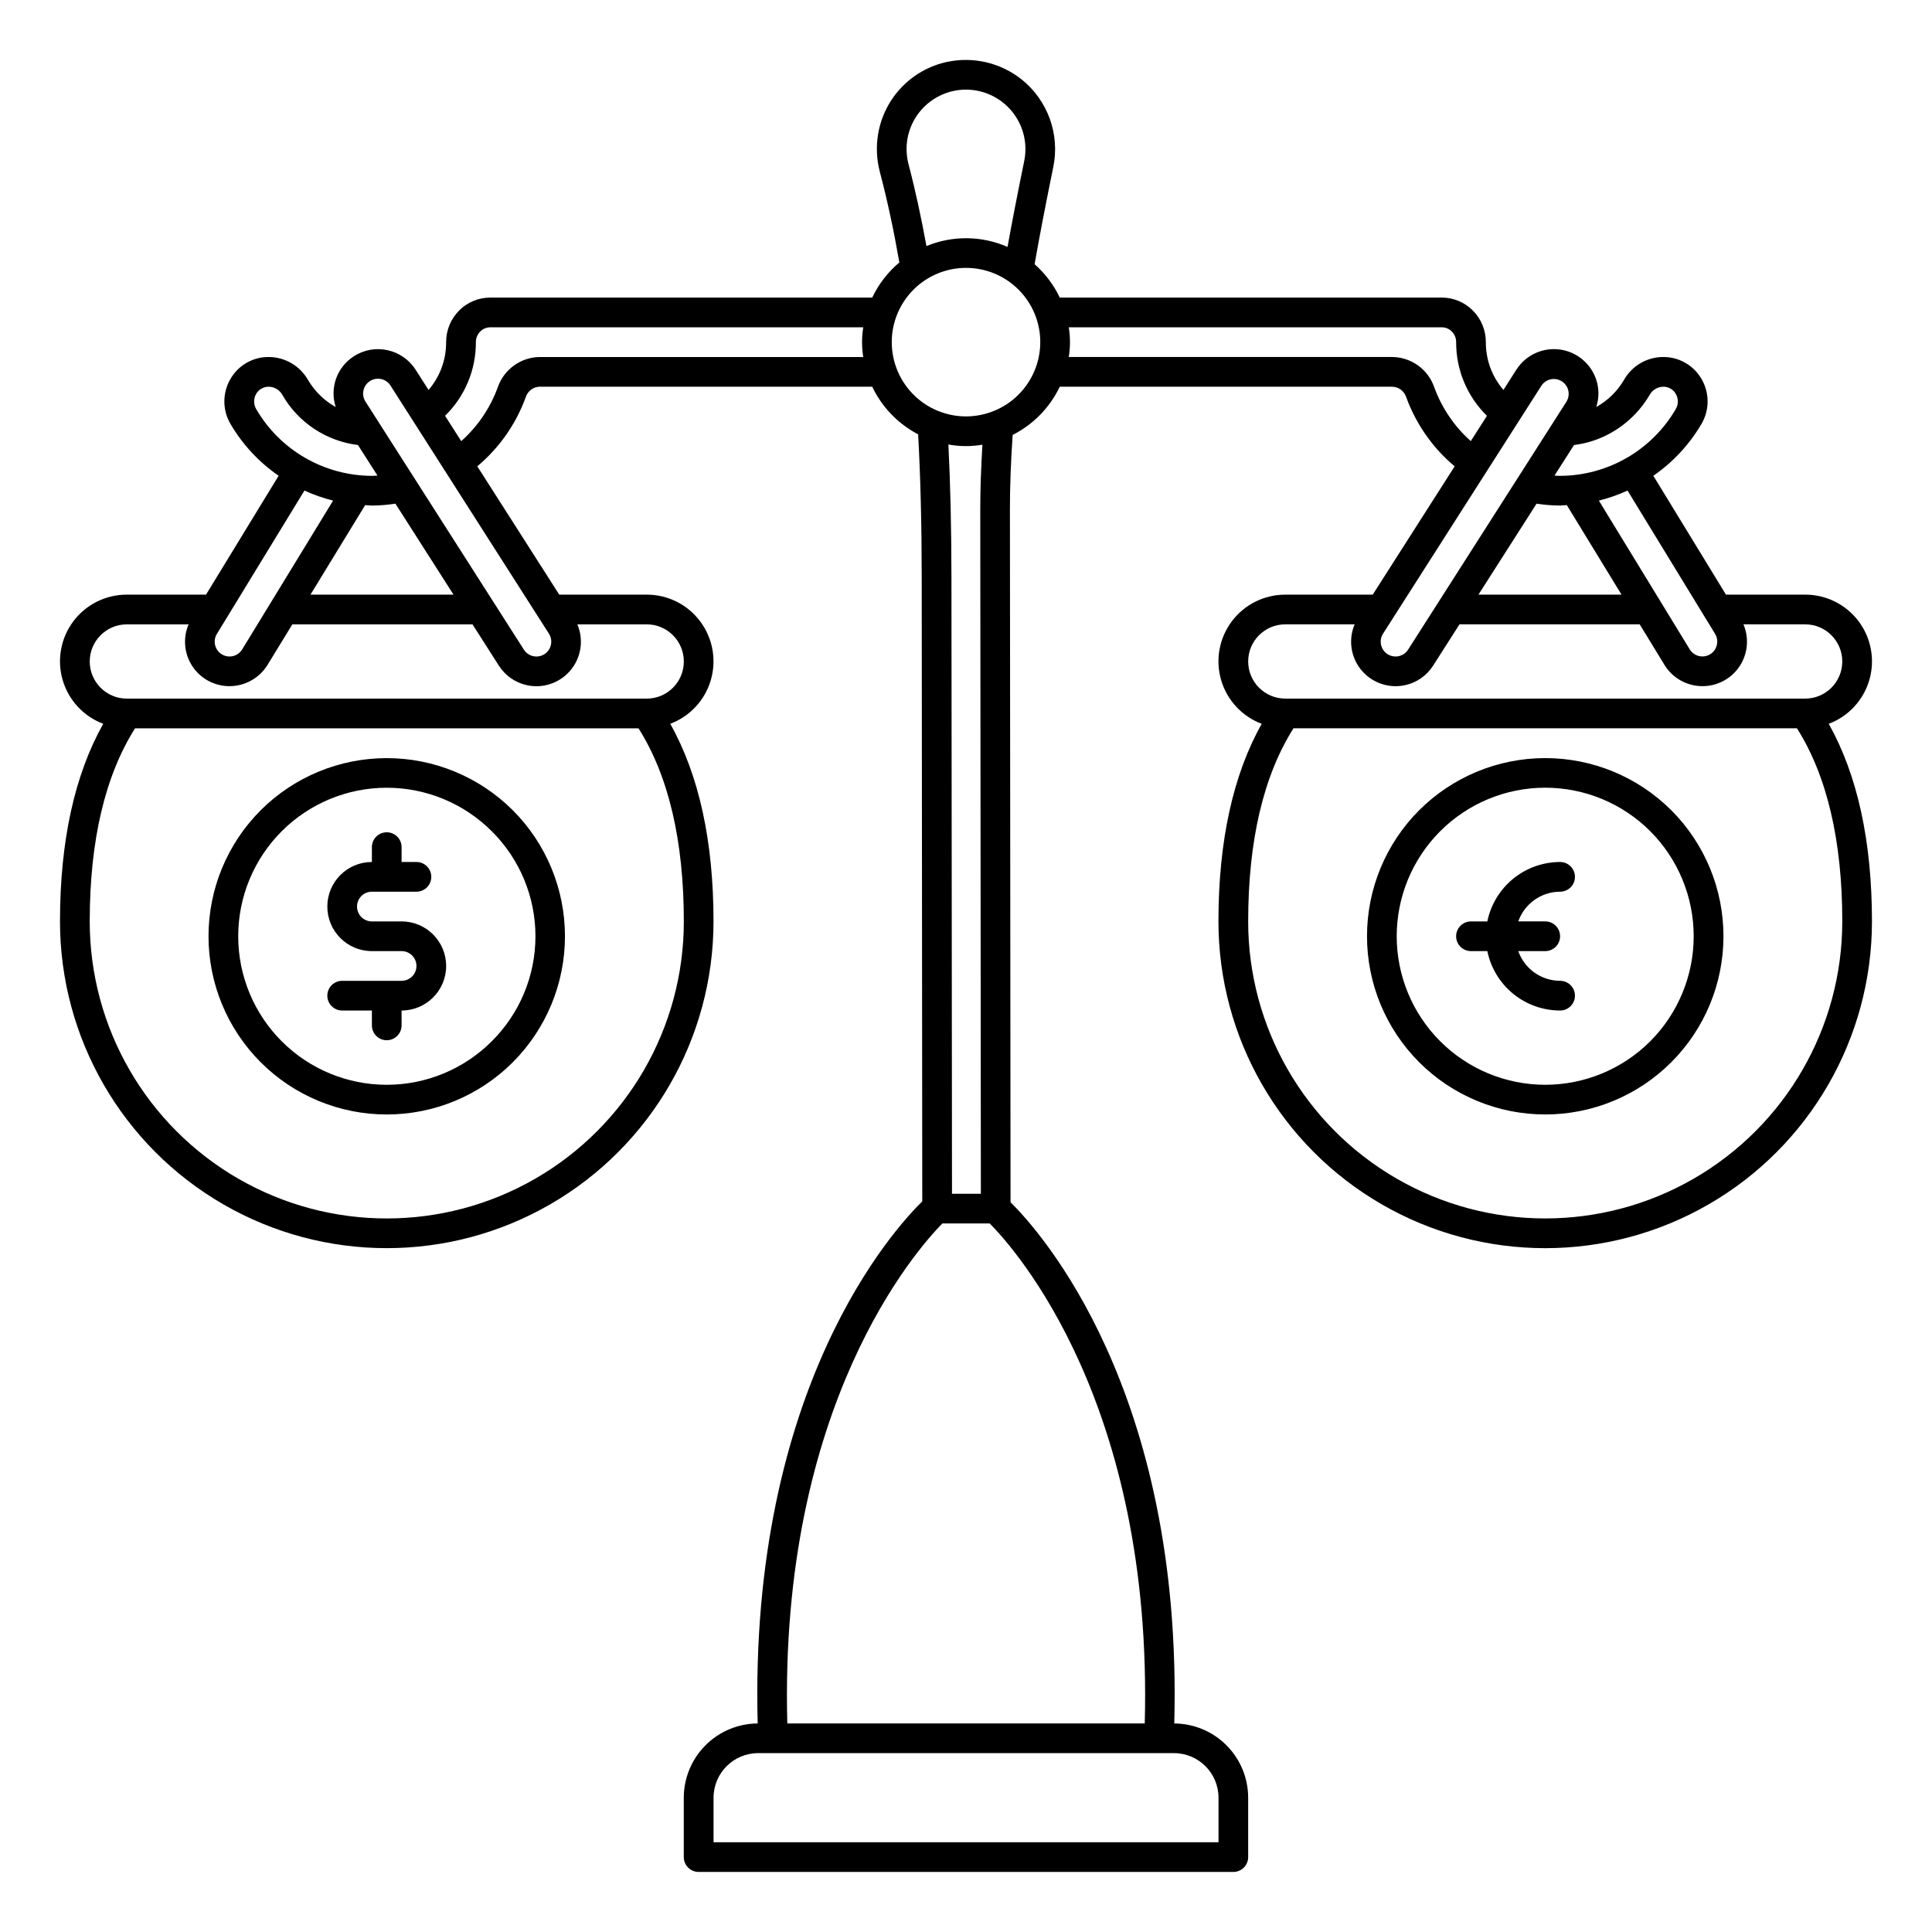 <?xml version="1.0" encoding="UTF-8"?>
<!-- Uploaded to: ICON Repo, www.svgrepo.com, Generator: ICON Repo Mixer Tools -->
<svg fill="#000000" width="800px" height="800px" version="1.1" viewBox="144 144 512 512" xmlns="http://www.w3.org/2000/svg">
 <path d="m557.44 380.31c2.172 0 3.938-1.762 3.938-3.934 0-2.176-1.766-3.938-3.938-3.938-4.535 0.008-8.93 1.578-12.441 4.445-3.512 2.867-5.93 6.859-6.84 11.301h-4.336c-2.172 0-3.934 1.762-3.934 3.934 0 2.176 1.762 3.938 3.934 3.938h4.336c0.91 4.441 3.328 8.434 6.84 11.301s7.906 4.438 12.441 4.441c2.172 0 3.938-1.762 3.938-3.934 0-2.176-1.766-3.938-3.938-3.938-4.988-0.016-9.426-3.168-11.082-7.871h7.148-0.004c2.176 0 3.938-1.762 3.938-3.938 0-2.172-1.762-3.934-3.938-3.934h-7.148 0.004c1.656-4.707 6.094-7.859 11.082-7.875zm-277.55-21.59c8.855 8.859 13.832 20.871 13.832 33.398s-4.977 24.539-13.832 33.398c-8.859 8.859-20.871 13.832-33.398 13.832s-24.539-4.973-33.398-13.832-13.836-20.871-13.836-33.398 4.977-24.539 13.836-33.398c8.863-8.844 20.875-13.809 33.398-13.809 12.52 0 24.531 4.965 33.398 13.809zm-5.566 5.566c-7.383-7.383-17.395-11.527-27.832-11.527-10.441 0-20.453 4.144-27.832 11.527-7.383 7.383-11.531 17.395-11.531 27.832 0 10.441 4.148 20.453 11.531 27.836 7.379 7.379 17.391 11.527 27.832 11.527 10.438 0 20.449-4.148 27.832-11.527 7.41-7.367 11.578-17.387 11.578-27.836 0-10.449-4.168-20.465-11.578-27.832zm-23.898 23.898h-7.871c-2.176 0-3.938-1.762-3.938-3.938 0-2.172 1.762-3.938 3.938-3.938h11.809c2.172 0 3.934-1.762 3.934-3.934 0-2.176-1.762-3.938-3.934-3.938h-3.938v-3.938 0.004c0-2.176-1.762-3.938-3.938-3.938-2.172 0-3.934 1.762-3.934 3.938v3.938-0.004c-6.523 0-11.809 5.289-11.809 11.809 0 6.523 5.285 11.809 11.809 11.809h7.871c2.176 0 3.938 1.762 3.938 3.938 0 2.172-1.762 3.934-3.938 3.934h-15.742c-2.176 0-3.938 1.762-3.938 3.938 0 2.172 1.762 3.934 3.938 3.934h7.871v3.938c0 2.172 1.762 3.938 3.934 3.938 2.176 0 3.938-1.766 3.938-3.938v-3.938c6.523 0 11.809-5.285 11.809-11.805 0-6.523-5.285-11.809-11.809-11.809zm378.21-52.367c7.578 13.508 11.453 31.066 11.453 52.367 0 30.938-16.504 59.523-43.297 74.992-26.789 15.469-59.801 15.469-86.594 0-26.789-15.469-43.297-44.055-43.297-74.992 0-21.301 3.879-38.859 11.461-52.363v-0.004c-5.211-1.957-9.195-6.258-10.754-11.605-1.555-5.348-0.504-11.113 2.844-15.566 3.348-4.453 8.594-7.066 14.164-7.055h23.168l21.719-34.008h-0.004c-5.816-4.875-10.246-11.199-12.84-18.336-0.52-1.613-2-2.723-3.695-2.762h-88.113c-2.637 5.519-7.027 10.016-12.484 12.777-0.473 6.848-0.734 13.551-0.727 19.906l0.164 183.44c7.734 7.633 45.723 49.789 43.391 138.13 5.203 0.027 10.176 2.113 13.848 5.801 3.668 3.684 5.731 8.668 5.734 13.867v15.746c0 1.043-0.414 2.043-1.152 2.781-0.738 0.738-1.738 1.152-2.781 1.152h-141.7c-2.172 0-3.934-1.762-3.934-3.934v-15.746c0.008-5.199 2.07-10.184 5.738-13.871 3.668-3.684 8.645-5.769 13.844-5.797-2.352-89.195 36.402-131.32 43.617-138.35l-0.145-165.5c-0.012-14.148-0.328-26.508-0.949-37.781-5.316-2.781-9.59-7.211-12.172-12.625h-88.121c-1.695 0.039-3.176 1.148-3.691 2.766-2.594 7.133-7.023 13.457-12.844 18.332l21.719 34.008h23.168-0.004c5.57-0.012 10.82 2.602 14.164 7.055 3.348 4.453 4.402 10.219 2.844 15.566-1.555 5.348-5.543 9.648-10.754 11.605 7.582 13.508 11.461 31.062 11.461 52.363v0.004c0 30.938-16.504 59.523-43.297 74.992s-59.801 15.469-86.594 0-43.297-44.055-43.297-74.992c0-21.301 3.879-38.859 11.457-52.367-5.215-1.961-9.199-6.262-10.754-11.609-1.555-5.348-0.5-11.113 2.844-15.562 3.348-4.453 8.598-7.066 14.164-7.055h20.988l19.242-31.504c-5.191-3.582-9.539-8.258-12.738-13.695-2.176-3.672-2.191-8.234-0.051-11.922 2.07-3.644 5.949-5.883 10.141-5.856 4.332 0.008 8.324 2.344 10.453 6.113 1.762 2.988 4.289 5.457 7.32 7.144-1.652-5.078 0.348-10.633 4.863-13.488 5.496-3.5 12.793-1.891 16.309 3.594l3.43 5.367v0.004c3.031-3.516 4.688-8.008 4.66-12.652-0.016-3.148 1.227-6.176 3.453-8.406 2.184-2.199 5.156-3.43 8.258-3.422h101.21c1.703-3.582 4.156-6.758 7.191-9.309-1.441-8.309-3.164-16.398-5.176-24.023-0.875-3.324-1.016-6.797-0.422-10.18 0.809-4.609 2.973-8.875 6.215-12.25 3.246-3.371 7.422-5.703 12-6.688 7.019-1.508 14.344 0.242 19.93 4.754 3.352 2.731 5.894 6.324 7.352 10.398 1.453 4.074 1.762 8.465 0.895 12.703-2.059 10.051-3.637 18.266-4.953 25.754 2.797 2.465 5.07 5.473 6.676 8.84h101.2c3.098-0.008 6.07 1.223 8.254 3.422 2.227 2.231 3.469 5.258 3.453 8.41-0.004 2.195 0.363 4.375 1.078 6.453 0.805 2.266 2.019 4.367 3.586 6.191l3.426-5.367v0.004c2.57-4.027 7.312-6.106 12.016-5.273 4.703 0.836 8.441 4.422 9.469 9.086 0.434 2.016 0.328 4.113-0.312 6.078 3.031-1.691 5.559-4.156 7.324-7.144 2.09-3.734 6.016-6.062 10.297-6.113 4.242-0.07 8.184 2.172 10.293 5.852 2.144 3.691 2.125 8.25-0.051 11.922-3.195 5.441-7.543 10.117-12.738 13.699l19.246 31.504h20.984c5.57-0.012 10.816 2.602 14.164 7.051 3.348 4.453 4.402 10.219 2.848 15.566-1.559 5.348-5.539 9.648-10.754 11.609zm-53.324-61.816c-2.441 1.121-4.984 2.012-7.594 2.664l24.168 39.562h0.004c1.199 1.785 3.613 2.273 5.414 1.098 1.805-1.176 2.328-3.582 1.176-5.398zm-39.508 27.59h37.918l-14.5-23.734c-0.598 0.023-1.184 0.117-1.785 0.117l-0.004 0.004c-2.086-0.016-4.168-0.184-6.231-0.496zm30.672-40.879-0.004 0.004c-1.734 0.582-3.527 0.992-5.344 1.223l-5.172 8.098c0.492 0.02 0.984 0.07 1.477 0.07v-0.004c12.629-0.039 24.289-6.762 30.652-17.672 0.738-1.242 0.746-2.785 0.023-4.035-0.668-1.195-1.941-1.93-3.312-1.91-1.539 0.023-2.945 0.883-3.668 2.238-3.309 5.609-8.504 9.859-14.656 11.988zm-55.953 51.211c-1.172 1.832-0.633 4.266 1.199 5.438 1.832 1.168 4.266 0.633 5.438-1.199l41.965-65.707h-0.004c1.141-1.832 0.594-4.238-1.223-5.398s-4.231-0.641-5.41 1.16zm-121-102.71c6.891-2.856 14.648-2.773 21.48 0.223 1.215-6.699 2.637-14.031 4.422-22.746h-0.004c0.852-4.125 0.02-8.414-2.316-11.918-2.336-3.504-5.977-5.93-10.109-6.731-4.133-0.801-8.414 0.086-11.891 2.461-3.473 2.379-5.852 6.047-6.606 10.188-0.402 2.273-0.309 4.606 0.273 6.84 1.824 6.91 3.379 14.219 4.75 21.684zm-148.65 41.242 41.965 65.711c1.168 1.832 3.602 2.367 5.434 1.199 1.832-1.172 2.371-3.606 1.199-5.438l-41.961-65.707c-0.559-0.895-1.445-1.527-2.473-1.758-1.027-0.234-2.102-0.047-2.988 0.52-0.887 0.566-1.512 1.465-1.73 2.492-0.223 1.027-0.02 2.102 0.555 2.981zm-0.098 27.402-14.5 23.734h37.914l-15.398-24.113c-2.062 0.316-4.144 0.484-6.231 0.5-0.602 0-1.188-0.094-1.785-0.121zm1.785-7.75c0.492 0 0.984-0.051 1.477-0.07l-5.176-8.102c-8.367-1.023-15.77-5.914-19.996-13.211-0.691-1.316-2.027-2.168-3.516-2.234-1.422-0.059-2.758 0.676-3.469 1.906-0.719 1.254-0.711 2.797 0.027 4.039 6.363 10.91 18.023 17.633 30.652 17.672zm-17.879 3.898-23.125 37.859h-0.004c-0.59 0.891-0.793 1.984-0.566 3.027 0.344 1.555 1.59 2.75 3.156 3.031 1.566 0.277 3.148-0.418 4.004-1.762l24.129-39.496v0.004c-2.609-0.652-5.148-1.543-7.594-2.664zm100.54 114.18c0-21.398-4.055-38.59-12.004-51.168h-133.43c-7.949 12.578-12.008 29.766-12.008 51.168 0 28.125 15.004 54.109 39.359 68.172 24.359 14.062 54.367 14.062 78.723 0s39.363-40.047 39.363-68.172zm-9.84-78.719-18.375-0.004c1.543 3.637 1.164 7.805-1.016 11.102-2.176 3.297-5.859 5.285-9.809 5.293-0.863 0-1.727-0.094-2.57-0.281-3.059-0.668-5.727-2.531-7.406-5.176l-6.984-10.938h-47.75l-6.644 10.867c-2.18 3.434-5.961 5.512-10.027 5.512-3.949 0-7.641-1.98-9.816-5.277-2.18-3.297-2.555-7.469-1.004-11.102h-16.359c-5.434 0-9.84 4.402-9.84 9.84 0 5.434 4.406 9.84 9.84 9.84h137.76c5.438 0 9.84-4.406 9.84-9.84 0-5.438-4.402-9.84-9.84-9.84zm57.387-70.848v-0.004c-0.418-2.606-0.418-5.262 0-7.871h-98.82c-1.008-0.004-1.973 0.398-2.684 1.109-0.746 0.754-1.164 1.773-1.152 2.832 0.031 7.34-2.914 14.383-8.164 19.512l4.285 6.711c4.371-3.891 7.703-8.809 9.695-14.312 1.656-4.731 6.094-7.918 11.105-7.981zm82.34 369.98h-110.2c-6.519 0.008-11.801 5.293-11.809 11.809v11.809h133.82v-11.809c-0.008-6.516-5.289-11.801-11.809-11.809zm-48.82-140.37h-12.551c-6.66 6.754-43.352 47.969-41.09 132.5h94.723c2.277-84.793-34.418-125.78-41.082-132.5zm-2.508-189.06c-0.008-5.559 0.219-11.391 0.57-17.32-2.984 0.52-6.035 0.5-9.016-0.051 0.523 10.582 0.797 22.07 0.809 35.082l0.145 163.48h7.652zm15.906-44.496c0-5.219-2.074-10.227-5.766-13.918-3.691-3.691-8.695-5.762-13.918-5.762-5.219 0-10.223 2.074-13.914 5.766-3.691 3.691-5.766 8.695-5.762 13.918 0 5.219 2.074 10.223 5.766 13.914 3.691 3.691 8.695 5.762 13.918 5.762 5.215-0.008 10.219-2.082 13.906-5.769 3.688-3.691 5.762-8.691 5.769-13.91zm114.09 26.227 4.281-6.703h-0.004c-5.246-5.137-8.188-12.176-8.156-19.516 0.008-1.062-0.406-2.082-1.156-2.836-0.707-0.715-1.676-1.113-2.68-1.109h-98.824c0.422 2.606 0.422 5.266 0 7.871h85.734c5.012 0.059 9.449 3.246 11.105 7.977 1.996 5.504 5.328 10.422 9.695 14.316zm-49.152 68.238h137.76c5.434 0 9.84-4.406 9.84-9.84 0-5.434-4.406-9.84-9.84-9.84h-16.352c1.543 3.637 1.16 7.809-1.02 11.105-2.184 3.297-5.871 5.277-9.824 5.277-4.035 0.008-7.793-2.047-9.969-5.445l-6.684-10.938h-47.754l-6.984 10.938c-1.68 2.644-4.348 4.508-7.406 5.176-0.844 0.184-1.707 0.277-2.57 0.277-3.949-0.008-7.633-1.992-9.809-5.289-2.18-3.297-2.559-7.465-1.016-11.102h-18.375c-5.434 0-9.84 4.406-9.84 9.84 0 5.434 4.406 9.84 9.84 9.84zm147.6 59.039c0-21.402-4.059-38.59-12.008-51.168h-133.43c-7.949 12.578-12.004 29.77-12.004 51.168h-0.004c0 28.125 15.008 54.113 39.363 68.176s54.363 14.062 78.723 0c24.355-14.062 39.359-40.051 39.359-68.176zm-45.324-29.461h0.004c8.855 8.859 13.832 20.871 13.832 33.398s-4.977 24.539-13.836 33.398c-8.855 8.855-20.871 13.832-33.398 13.832-12.523 0-24.539-4.977-33.395-13.832-8.859-8.859-13.836-20.871-13.836-33.398s4.977-24.539 13.832-33.398c8.867-8.844 20.879-13.812 33.398-13.812 12.523 0 24.535 4.969 33.402 13.812zm-5.566 5.566h0.004c-7.383-7.383-17.395-11.531-27.836-11.531-10.438 0-20.449 4.148-27.832 11.531-7.383 7.383-11.527 17.395-11.527 27.832 0 10.441 4.144 20.453 11.527 27.832 7.383 7.383 17.395 11.531 27.832 11.531 10.441 0 20.453-4.148 27.836-11.531 7.367-7.387 11.508-17.395 11.508-27.832 0-10.434-4.141-20.445-11.508-27.832z"/>
</svg>